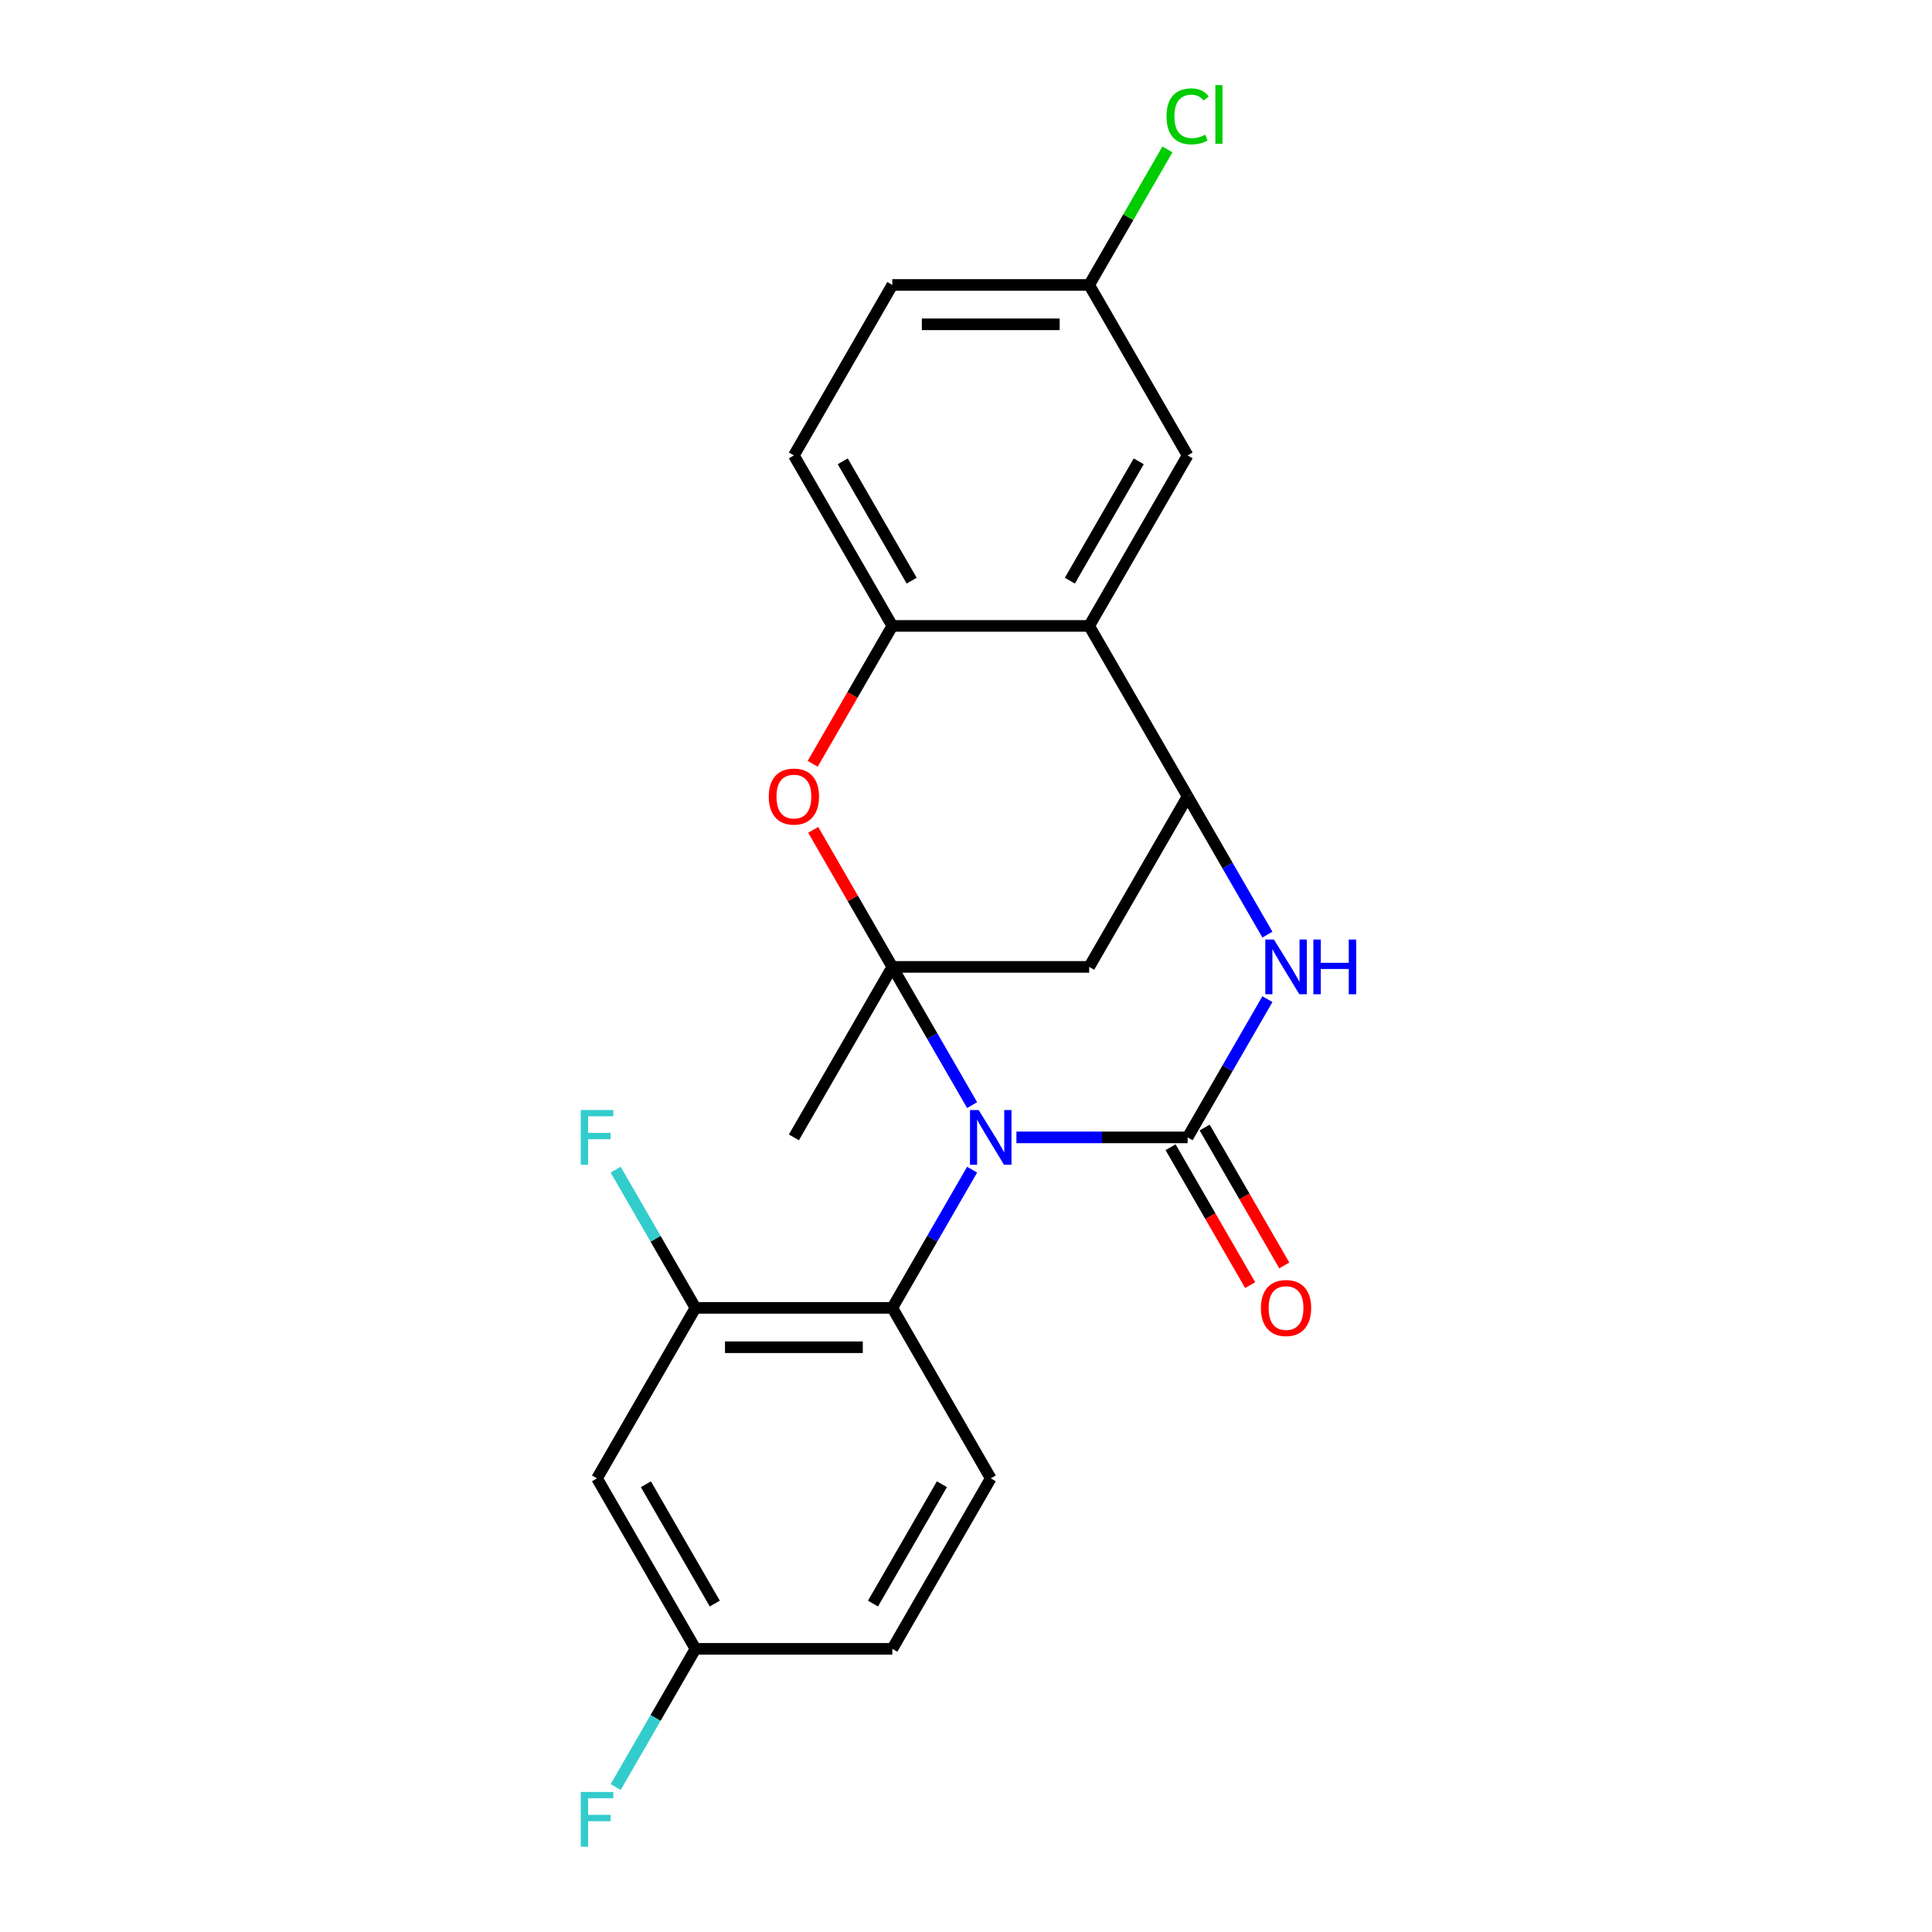 <?xml version='1.0' encoding='iso-8859-1'?>
<svg version='1.1' baseProfile='full'
              xmlns='http://www.w3.org/2000/svg'
                      xmlns:rdkit='http://www.rdkit.org/xml'
                      xmlns:xlink='http://www.w3.org/1999/xlink'
                  xml:space='preserve'
width='1000px' height='1000px' viewBox='0 0 1000 1000'>
<!-- END OF HEADER -->
<rect style='opacity:1.0;fill:#FFFFFF;stroke:none' width='1000' height='1000' x='0' y='0'> </rect>
<path class='bond-0' d='M 503.166,572 L 482.515,536.232' style='fill:none;fill-rule:evenodd;stroke:#0000FF;stroke-width:6px;stroke-linecap:butt;stroke-linejoin:miter;stroke-opacity:1' />
<path class='bond-0' d='M 482.515,536.232 L 461.864,500.463' style='fill:none;fill-rule:evenodd;stroke:#000000;stroke-width:6px;stroke-linecap:butt;stroke-linejoin:miter;stroke-opacity:1' />
<path class='bond-1' d='M 526.099,588.707 L 570.403,588.707' style='fill:none;fill-rule:evenodd;stroke:#0000FF;stroke-width:6px;stroke-linecap:butt;stroke-linejoin:miter;stroke-opacity:1' />
<path class='bond-1' d='M 570.403,588.707 L 614.707,588.707' style='fill:none;fill-rule:evenodd;stroke:#000000;stroke-width:6px;stroke-linecap:butt;stroke-linejoin:miter;stroke-opacity:1' />
<path class='bond-6' d='M 503.166,605.415 L 482.515,641.183' style='fill:none;fill-rule:evenodd;stroke:#0000FF;stroke-width:6px;stroke-linecap:butt;stroke-linejoin:miter;stroke-opacity:1' />
<path class='bond-6' d='M 482.515,641.183 L 461.864,676.951' style='fill:none;fill-rule:evenodd;stroke:#000000;stroke-width:6px;stroke-linecap:butt;stroke-linejoin:miter;stroke-opacity:1' />
<path class='bond-4' d='M 461.864,500.463 L 441.386,464.995' style='fill:none;fill-rule:evenodd;stroke:#000000;stroke-width:6px;stroke-linecap:butt;stroke-linejoin:miter;stroke-opacity:1' />
<path class='bond-4' d='M 441.386,464.995 L 420.909,429.527' style='fill:none;fill-rule:evenodd;stroke:#FF0000;stroke-width:6px;stroke-linecap:butt;stroke-linejoin:miter;stroke-opacity:1' />
<path class='bond-5' d='M 461.864,500.463 L 563.759,500.463' style='fill:none;fill-rule:evenodd;stroke:#000000;stroke-width:6px;stroke-linecap:butt;stroke-linejoin:miter;stroke-opacity:1' />
<path class='bond-16' d='M 461.864,500.463 L 410.916,588.707' style='fill:none;fill-rule:evenodd;stroke:#000000;stroke-width:6px;stroke-linecap:butt;stroke-linejoin:miter;stroke-opacity:1' />
<path class='bond-2' d='M 614.707,588.707 L 635.358,552.939' style='fill:none;fill-rule:evenodd;stroke:#000000;stroke-width:6px;stroke-linecap:butt;stroke-linejoin:miter;stroke-opacity:1' />
<path class='bond-2' d='M 635.358,552.939 L 656.009,517.171' style='fill:none;fill-rule:evenodd;stroke:#0000FF;stroke-width:6px;stroke-linecap:butt;stroke-linejoin:miter;stroke-opacity:1' />
<path class='bond-10' d='M 605.883,593.802 L 626.487,629.49' style='fill:none;fill-rule:evenodd;stroke:#000000;stroke-width:6px;stroke-linecap:butt;stroke-linejoin:miter;stroke-opacity:1' />
<path class='bond-10' d='M 626.487,629.49 L 647.092,665.179' style='fill:none;fill-rule:evenodd;stroke:#FF0000;stroke-width:6px;stroke-linecap:butt;stroke-linejoin:miter;stroke-opacity:1' />
<path class='bond-10' d='M 623.532,583.613 L 644.136,619.301' style='fill:none;fill-rule:evenodd;stroke:#000000;stroke-width:6px;stroke-linecap:butt;stroke-linejoin:miter;stroke-opacity:1' />
<path class='bond-10' d='M 644.136,619.301 L 664.741,654.989' style='fill:none;fill-rule:evenodd;stroke:#FF0000;stroke-width:6px;stroke-linecap:butt;stroke-linejoin:miter;stroke-opacity:1' />
<path class='bond-3' d='M 656.009,483.756 L 635.358,447.988' style='fill:none;fill-rule:evenodd;stroke:#0000FF;stroke-width:6px;stroke-linecap:butt;stroke-linejoin:miter;stroke-opacity:1' />
<path class='bond-3' d='M 635.358,447.988 L 614.707,412.219' style='fill:none;fill-rule:evenodd;stroke:#000000;stroke-width:6px;stroke-linecap:butt;stroke-linejoin:miter;stroke-opacity:1' />
<path class='bond-7' d='M 614.707,412.219 L 563.759,323.975' style='fill:none;fill-rule:evenodd;stroke:#000000;stroke-width:6px;stroke-linecap:butt;stroke-linejoin:miter;stroke-opacity:1' />
<path class='bond-23' d='M 614.707,412.219 L 563.759,500.463' style='fill:none;fill-rule:evenodd;stroke:#000000;stroke-width:6px;stroke-linecap:butt;stroke-linejoin:miter;stroke-opacity:1' />
<path class='bond-8' d='M 420.655,395.352 L 441.259,359.663' style='fill:none;fill-rule:evenodd;stroke:#FF0000;stroke-width:6px;stroke-linecap:butt;stroke-linejoin:miter;stroke-opacity:1' />
<path class='bond-8' d='M 441.259,359.663 L 461.864,323.975' style='fill:none;fill-rule:evenodd;stroke:#000000;stroke-width:6px;stroke-linecap:butt;stroke-linejoin:miter;stroke-opacity:1' />
<path class='bond-9' d='M 461.864,676.951 L 359.969,676.951' style='fill:none;fill-rule:evenodd;stroke:#000000;stroke-width:6px;stroke-linecap:butt;stroke-linejoin:miter;stroke-opacity:1' />
<path class='bond-9' d='M 446.58,697.33 L 375.253,697.33' style='fill:none;fill-rule:evenodd;stroke:#000000;stroke-width:6px;stroke-linecap:butt;stroke-linejoin:miter;stroke-opacity:1' />
<path class='bond-12' d='M 461.864,676.951 L 512.812,765.195' style='fill:none;fill-rule:evenodd;stroke:#000000;stroke-width:6px;stroke-linecap:butt;stroke-linejoin:miter;stroke-opacity:1' />
<path class='bond-13' d='M 563.759,323.975 L 614.707,235.731' style='fill:none;fill-rule:evenodd;stroke:#000000;stroke-width:6px;stroke-linecap:butt;stroke-linejoin:miter;stroke-opacity:1' />
<path class='bond-13' d='M 553.753,300.549 L 589.416,238.778' style='fill:none;fill-rule:evenodd;stroke:#000000;stroke-width:6px;stroke-linecap:butt;stroke-linejoin:miter;stroke-opacity:1' />
<path class='bond-24' d='M 563.759,323.975 L 461.864,323.975' style='fill:none;fill-rule:evenodd;stroke:#000000;stroke-width:6px;stroke-linecap:butt;stroke-linejoin:miter;stroke-opacity:1' />
<path class='bond-14' d='M 461.864,323.975 L 410.916,235.731' style='fill:none;fill-rule:evenodd;stroke:#000000;stroke-width:6px;stroke-linecap:butt;stroke-linejoin:miter;stroke-opacity:1' />
<path class='bond-14' d='M 471.871,300.549 L 436.207,238.778' style='fill:none;fill-rule:evenodd;stroke:#000000;stroke-width:6px;stroke-linecap:butt;stroke-linejoin:miter;stroke-opacity:1' />
<path class='bond-11' d='M 359.969,676.951 L 309.021,765.195' style='fill:none;fill-rule:evenodd;stroke:#000000;stroke-width:6px;stroke-linecap:butt;stroke-linejoin:miter;stroke-opacity:1' />
<path class='bond-17' d='M 359.969,676.951 L 339.318,641.183' style='fill:none;fill-rule:evenodd;stroke:#000000;stroke-width:6px;stroke-linecap:butt;stroke-linejoin:miter;stroke-opacity:1' />
<path class='bond-17' d='M 339.318,641.183 L 318.667,605.415' style='fill:none;fill-rule:evenodd;stroke:#33CCCC;stroke-width:6px;stroke-linecap:butt;stroke-linejoin:miter;stroke-opacity:1' />
<path class='bond-25' d='M 309.021,765.195 L 359.969,853.439' style='fill:none;fill-rule:evenodd;stroke:#000000;stroke-width:6px;stroke-linecap:butt;stroke-linejoin:miter;stroke-opacity:1' />
<path class='bond-25' d='M 334.312,768.242 L 369.975,830.013' style='fill:none;fill-rule:evenodd;stroke:#000000;stroke-width:6px;stroke-linecap:butt;stroke-linejoin:miter;stroke-opacity:1' />
<path class='bond-19' d='M 512.812,765.195 L 461.864,853.439' style='fill:none;fill-rule:evenodd;stroke:#000000;stroke-width:6px;stroke-linecap:butt;stroke-linejoin:miter;stroke-opacity:1' />
<path class='bond-19' d='M 487.521,768.242 L 451.857,830.013' style='fill:none;fill-rule:evenodd;stroke:#000000;stroke-width:6px;stroke-linecap:butt;stroke-linejoin:miter;stroke-opacity:1' />
<path class='bond-18' d='M 614.707,235.731 L 563.759,147.487' style='fill:none;fill-rule:evenodd;stroke:#000000;stroke-width:6px;stroke-linecap:butt;stroke-linejoin:miter;stroke-opacity:1' />
<path class='bond-20' d='M 410.916,235.731 L 461.864,147.487' style='fill:none;fill-rule:evenodd;stroke:#000000;stroke-width:6px;stroke-linecap:butt;stroke-linejoin:miter;stroke-opacity:1' />
<path class='bond-15' d='M 359.969,853.439 L 461.864,853.439' style='fill:none;fill-rule:evenodd;stroke:#000000;stroke-width:6px;stroke-linecap:butt;stroke-linejoin:miter;stroke-opacity:1' />
<path class='bond-21' d='M 359.969,853.439 L 339.318,889.208' style='fill:none;fill-rule:evenodd;stroke:#000000;stroke-width:6px;stroke-linecap:butt;stroke-linejoin:miter;stroke-opacity:1' />
<path class='bond-21' d='M 339.318,889.208 L 318.667,924.976' style='fill:none;fill-rule:evenodd;stroke:#33CCCC;stroke-width:6px;stroke-linecap:butt;stroke-linejoin:miter;stroke-opacity:1' />
<path class='bond-22' d='M 563.759,147.487 L 584.012,112.409' style='fill:none;fill-rule:evenodd;stroke:#000000;stroke-width:6px;stroke-linecap:butt;stroke-linejoin:miter;stroke-opacity:1' />
<path class='bond-22' d='M 584.012,112.409 L 604.264,77.33' style='fill:none;fill-rule:evenodd;stroke:#00CC00;stroke-width:6px;stroke-linecap:butt;stroke-linejoin:miter;stroke-opacity:1' />
<path class='bond-26' d='M 563.759,147.487 L 461.864,147.487' style='fill:none;fill-rule:evenodd;stroke:#000000;stroke-width:6px;stroke-linecap:butt;stroke-linejoin:miter;stroke-opacity:1' />
<path class='bond-26' d='M 548.475,167.866 L 477.148,167.866' style='fill:none;fill-rule:evenodd;stroke:#000000;stroke-width:6px;stroke-linecap:butt;stroke-linejoin:miter;stroke-opacity:1' />
<path  class='atom-0' d='M 506.552 574.547
L 515.832 589.547
Q 516.752 591.027, 518.232 593.707
Q 519.712 596.387, 519.792 596.547
L 519.792 574.547
L 523.552 574.547
L 523.552 602.867
L 519.672 602.867
L 509.712 586.467
Q 508.552 584.547, 507.312 582.347
Q 506.112 580.147, 505.752 579.467
L 505.752 602.867
L 502.072 602.867
L 502.072 574.547
L 506.552 574.547
' fill='#0000FF'/>
<path  class='atom-3' d='M 659.395 486.303
L 668.675 501.303
Q 669.595 502.783, 671.075 505.463
Q 672.555 508.143, 672.635 508.303
L 672.635 486.303
L 676.395 486.303
L 676.395 514.623
L 672.515 514.623
L 662.555 498.223
Q 661.395 496.303, 660.155 494.103
Q 658.955 491.903, 658.595 491.223
L 658.595 514.623
L 654.915 514.623
L 654.915 486.303
L 659.395 486.303
' fill='#0000FF'/>
<path  class='atom-3' d='M 679.795 486.303
L 683.635 486.303
L 683.635 498.343
L 698.115 498.343
L 698.115 486.303
L 701.955 486.303
L 701.955 514.623
L 698.115 514.623
L 698.115 501.543
L 683.635 501.543
L 683.635 514.623
L 679.795 514.623
L 679.795 486.303
' fill='#0000FF'/>
<path  class='atom-5' d='M 397.916 412.299
Q 397.916 405.499, 401.276 401.699
Q 404.636 397.899, 410.916 397.899
Q 417.196 397.899, 420.556 401.699
Q 423.916 405.499, 423.916 412.299
Q 423.916 419.179, 420.516 423.099
Q 417.116 426.979, 410.916 426.979
Q 404.676 426.979, 401.276 423.099
Q 397.916 419.219, 397.916 412.299
M 410.916 423.779
Q 415.236 423.779, 417.556 420.899
Q 419.916 417.979, 419.916 412.299
Q 419.916 406.739, 417.556 403.939
Q 415.236 401.099, 410.916 401.099
Q 406.596 401.099, 404.236 403.899
Q 401.916 406.699, 401.916 412.299
Q 401.916 418.019, 404.236 420.899
Q 406.596 423.779, 410.916 423.779
' fill='#FF0000'/>
<path  class='atom-11' d='M 652.655 677.031
Q 652.655 670.231, 656.015 666.431
Q 659.375 662.631, 665.655 662.631
Q 671.935 662.631, 675.295 666.431
Q 678.655 670.231, 678.655 677.031
Q 678.655 683.911, 675.255 687.831
Q 671.855 691.711, 665.655 691.711
Q 659.415 691.711, 656.015 687.831
Q 652.655 683.951, 652.655 677.031
M 665.655 688.511
Q 669.975 688.511, 672.295 685.631
Q 674.655 682.711, 674.655 677.031
Q 674.655 671.471, 672.295 668.671
Q 669.975 665.831, 665.655 665.831
Q 661.335 665.831, 658.975 668.631
Q 656.655 671.431, 656.655 677.031
Q 656.655 682.751, 658.975 685.631
Q 661.335 688.511, 665.655 688.511
' fill='#FF0000'/>
<path  class='atom-18' d='M 300.601 574.547
L 317.441 574.547
L 317.441 577.787
L 304.401 577.787
L 304.401 586.387
L 316.001 586.387
L 316.001 589.667
L 304.401 589.667
L 304.401 602.867
L 300.601 602.867
L 300.601 574.547
' fill='#33CCCC'/>
<path  class='atom-22' d='M 300.601 927.523
L 317.441 927.523
L 317.441 930.763
L 304.401 930.763
L 304.401 939.363
L 316.001 939.363
L 316.001 942.643
L 304.401 942.643
L 304.401 955.843
L 300.601 955.843
L 300.601 927.523
' fill='#33CCCC'/>
<path  class='atom-23' d='M 603.787 60.223
Q 603.787 53.183, 607.067 49.503
Q 610.387 45.783, 616.667 45.783
Q 622.507 45.783, 625.627 49.903
L 622.987 52.063
Q 620.707 49.063, 616.667 49.063
Q 612.387 49.063, 610.107 51.943
Q 607.867 54.783, 607.867 60.223
Q 607.867 65.823, 610.187 68.703
Q 612.547 71.583, 617.107 71.583
Q 620.227 71.583, 623.867 69.703
L 624.987 72.703
Q 623.507 73.663, 621.267 74.223
Q 619.027 74.783, 616.547 74.783
Q 610.387 74.783, 607.067 71.023
Q 603.787 67.263, 603.787 60.223
' fill='#00CC00'/>
<path  class='atom-23' d='M 629.067 44.063
L 632.747 44.063
L 632.747 74.423
L 629.067 74.423
L 629.067 44.063
' fill='#00CC00'/>
</svg>
